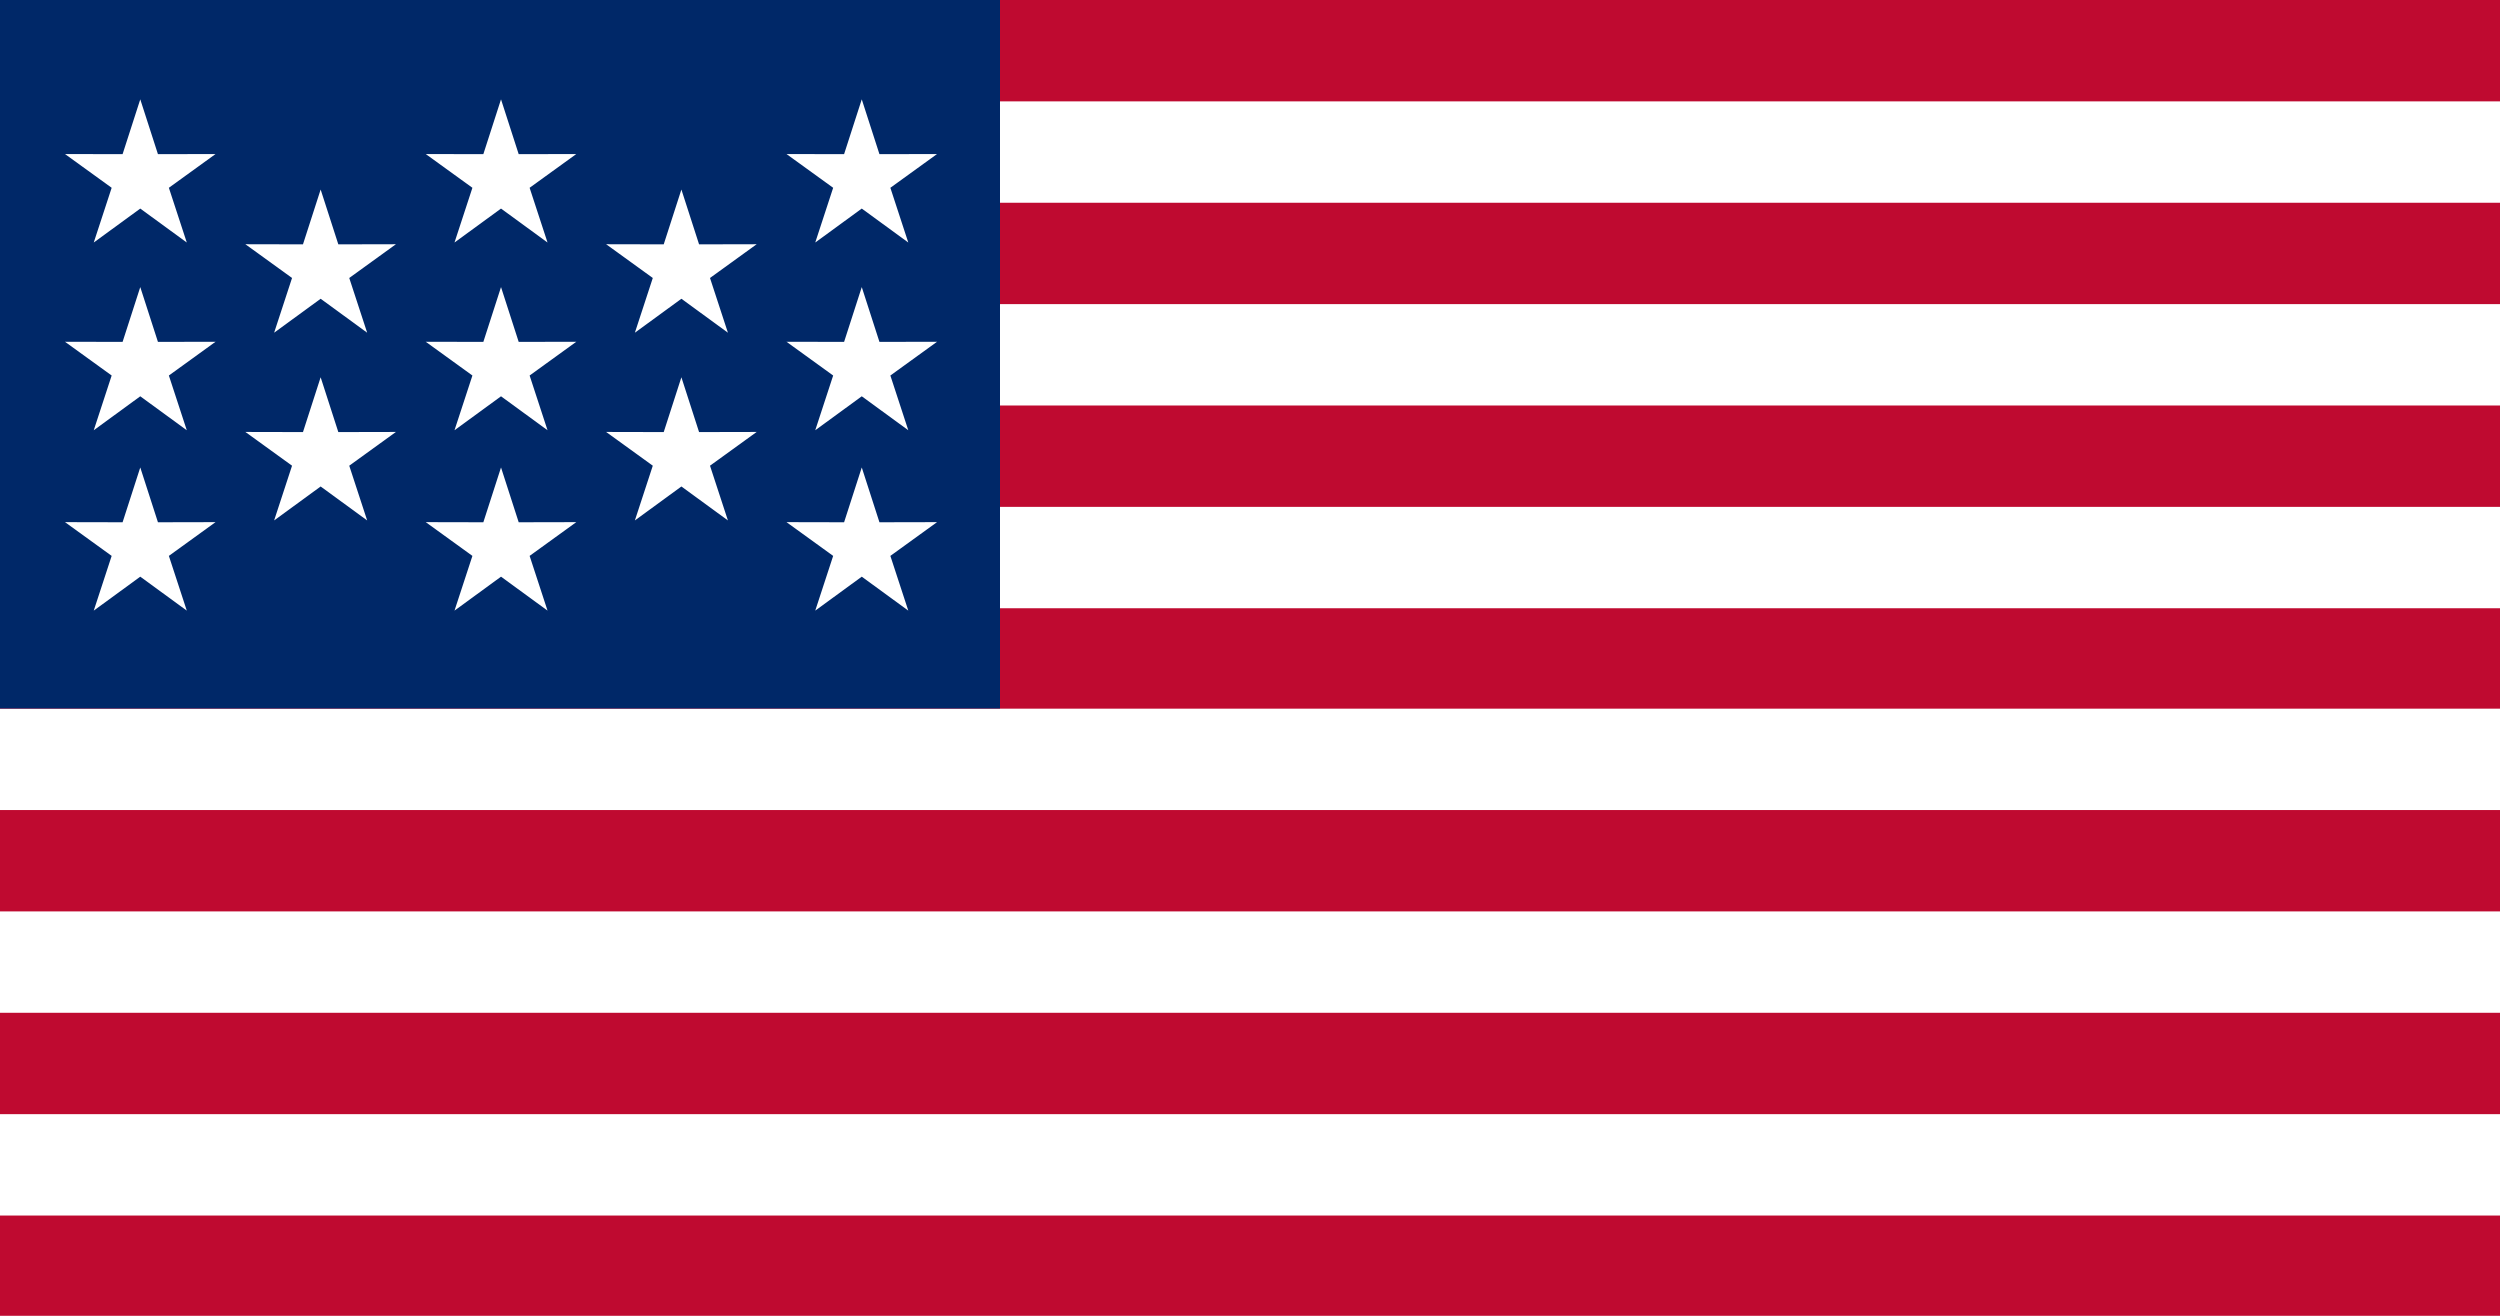<svg height="1300" viewBox="0 0 653.521 343.958" width="2470" xmlns="http://www.w3.org/2000/svg"><g transform="translate(0 46.958)"><path d="m0-46.958h653.521v343.958h-653.521z" fill="#bf0a30" stroke-width=".265"/><g fill="#fff" transform="matrix(.265 0 0 .265 0 -46.958)"><path d="m0 100h2470v100h-2470z"/><path d="m0 300h2470v100h-2470z"/><path d="m0 500h2470v100h-2470z"/></g><g fill="#fff" transform="matrix(.265 0 0 .265 0 111.792)"><path d="m0 100h2470v100h-2470z"/><path d="m0 300h2470v100h-2470z"/><path d="m0 500h2470v100h-2470z"/></g><path d="m0-46.958h261.408v185.208h-261.408z" fill="#002868" stroke-width=".265"/><g fill="#fff" transform="matrix(.265 0 0 .265 0 -46.958)"><path d="m495 158.135 58.713 182.053 191.286-.418-154.999 112.097 59.508 181.795-154.508-112.773-154.508 112.773 59.508-181.795-154.999-112.097 191.286.418z" transform="matrix(.297 0 -0 .297 -8.649 236.22)"/><path d="m495 158.135 58.713 182.053 191.286-.418-154.999 112.097 59.508 181.795-154.508-112.773-154.508 112.773 59.508-181.795-154.999-112.097 191.286.418z" transform="matrix(.297 0 -0 .297 -8.649 414.15)"/><path d="m495 158.135 58.713 182.053 191.286-.418-154.999 112.097 59.508 181.795-154.508-112.773-154.508 112.773 59.508-181.795-154.999-112.097 191.286.418z" transform="matrix(.297 0 -0 .297 -8.651 51.035)"/><path d="m495 158.135 58.713 182.053 191.286-.418-154.999 112.097 59.508 181.795-154.508-112.773-154.508 112.773 59.508-181.795-154.999-112.097 191.286.418z" transform="matrix(.297 0 -0 .297 169.282 140)"/><path d="m495 158.135 58.713 182.053 191.286-.418-154.999 112.097 59.508 181.795-154.508-112.773-154.508 112.773 59.508-181.795-154.999-112.097 191.286.418z" transform="matrix(.297 0 -0 .297 169.282 325.185)"/><path d="m495 158.135 58.713 182.053 191.286-.418-154.999 112.097 59.508 181.795-154.508-112.773-154.508 112.773 59.508-181.795-154.999-112.097 191.286.418z" transform="matrix(.297 0 -0 .297 347.21 236.22)"/><path d="m495 158.135 58.713 182.053 191.286-.418-154.999 112.097 59.508 181.795-154.508-112.773-154.508 112.773 59.508-181.795-154.999-112.097 191.286.418z" transform="matrix(.297 0 -0 .297 347.21 414.15)"/><path d="m495 158.135 58.713 182.053 191.286-.418-154.999 112.097 59.508 181.795-154.508-112.773-154.508 112.773 59.508-181.795-154.999-112.097 191.286.418z" transform="matrix(.297 0 -0 .297 347.207 51.035)"/><path d="m495 158.135 58.713 182.053 191.286-.418-154.999 112.097 59.508 181.795-154.508-112.773-154.508 112.773 59.508-181.795-154.999-112.097 191.286.418z" transform="matrix(.297 0 -0 .297 525.143 140)"/><path d="m495 158.135 58.713 182.053 191.286-.418-154.999 112.097 59.508 181.795-154.508-112.773-154.508 112.773 59.508-181.795-154.999-112.097 191.286.418z" transform="matrix(.297 0 -0 .297 525.143 325.185)"/><path d="m495 158.135 58.713 182.053 191.286-.418-154.999 112.097 59.508 181.795-154.508-112.773-154.508 112.773 59.508-181.795-154.999-112.097 191.286.418z" transform="matrix(.297 0 -0 .297 703.071 236.22)"/><path d="m495 158.135 58.713 182.053 191.286-.418-154.999 112.097 59.508 181.795-154.508-112.773-154.508 112.773 59.508-181.795-154.999-112.097 191.286.418z" transform="matrix(.297 0 -0 .297 703.071 414.15)"/><path d="m495 158.135 58.713 182.053 191.286-.418-154.999 112.097 59.508 181.795-154.508-112.773-154.508 112.773 59.508-181.795-154.999-112.097 191.286.418z" transform="matrix(.297 0 -0 .297 703.068 51.035)"/></g></g></svg>